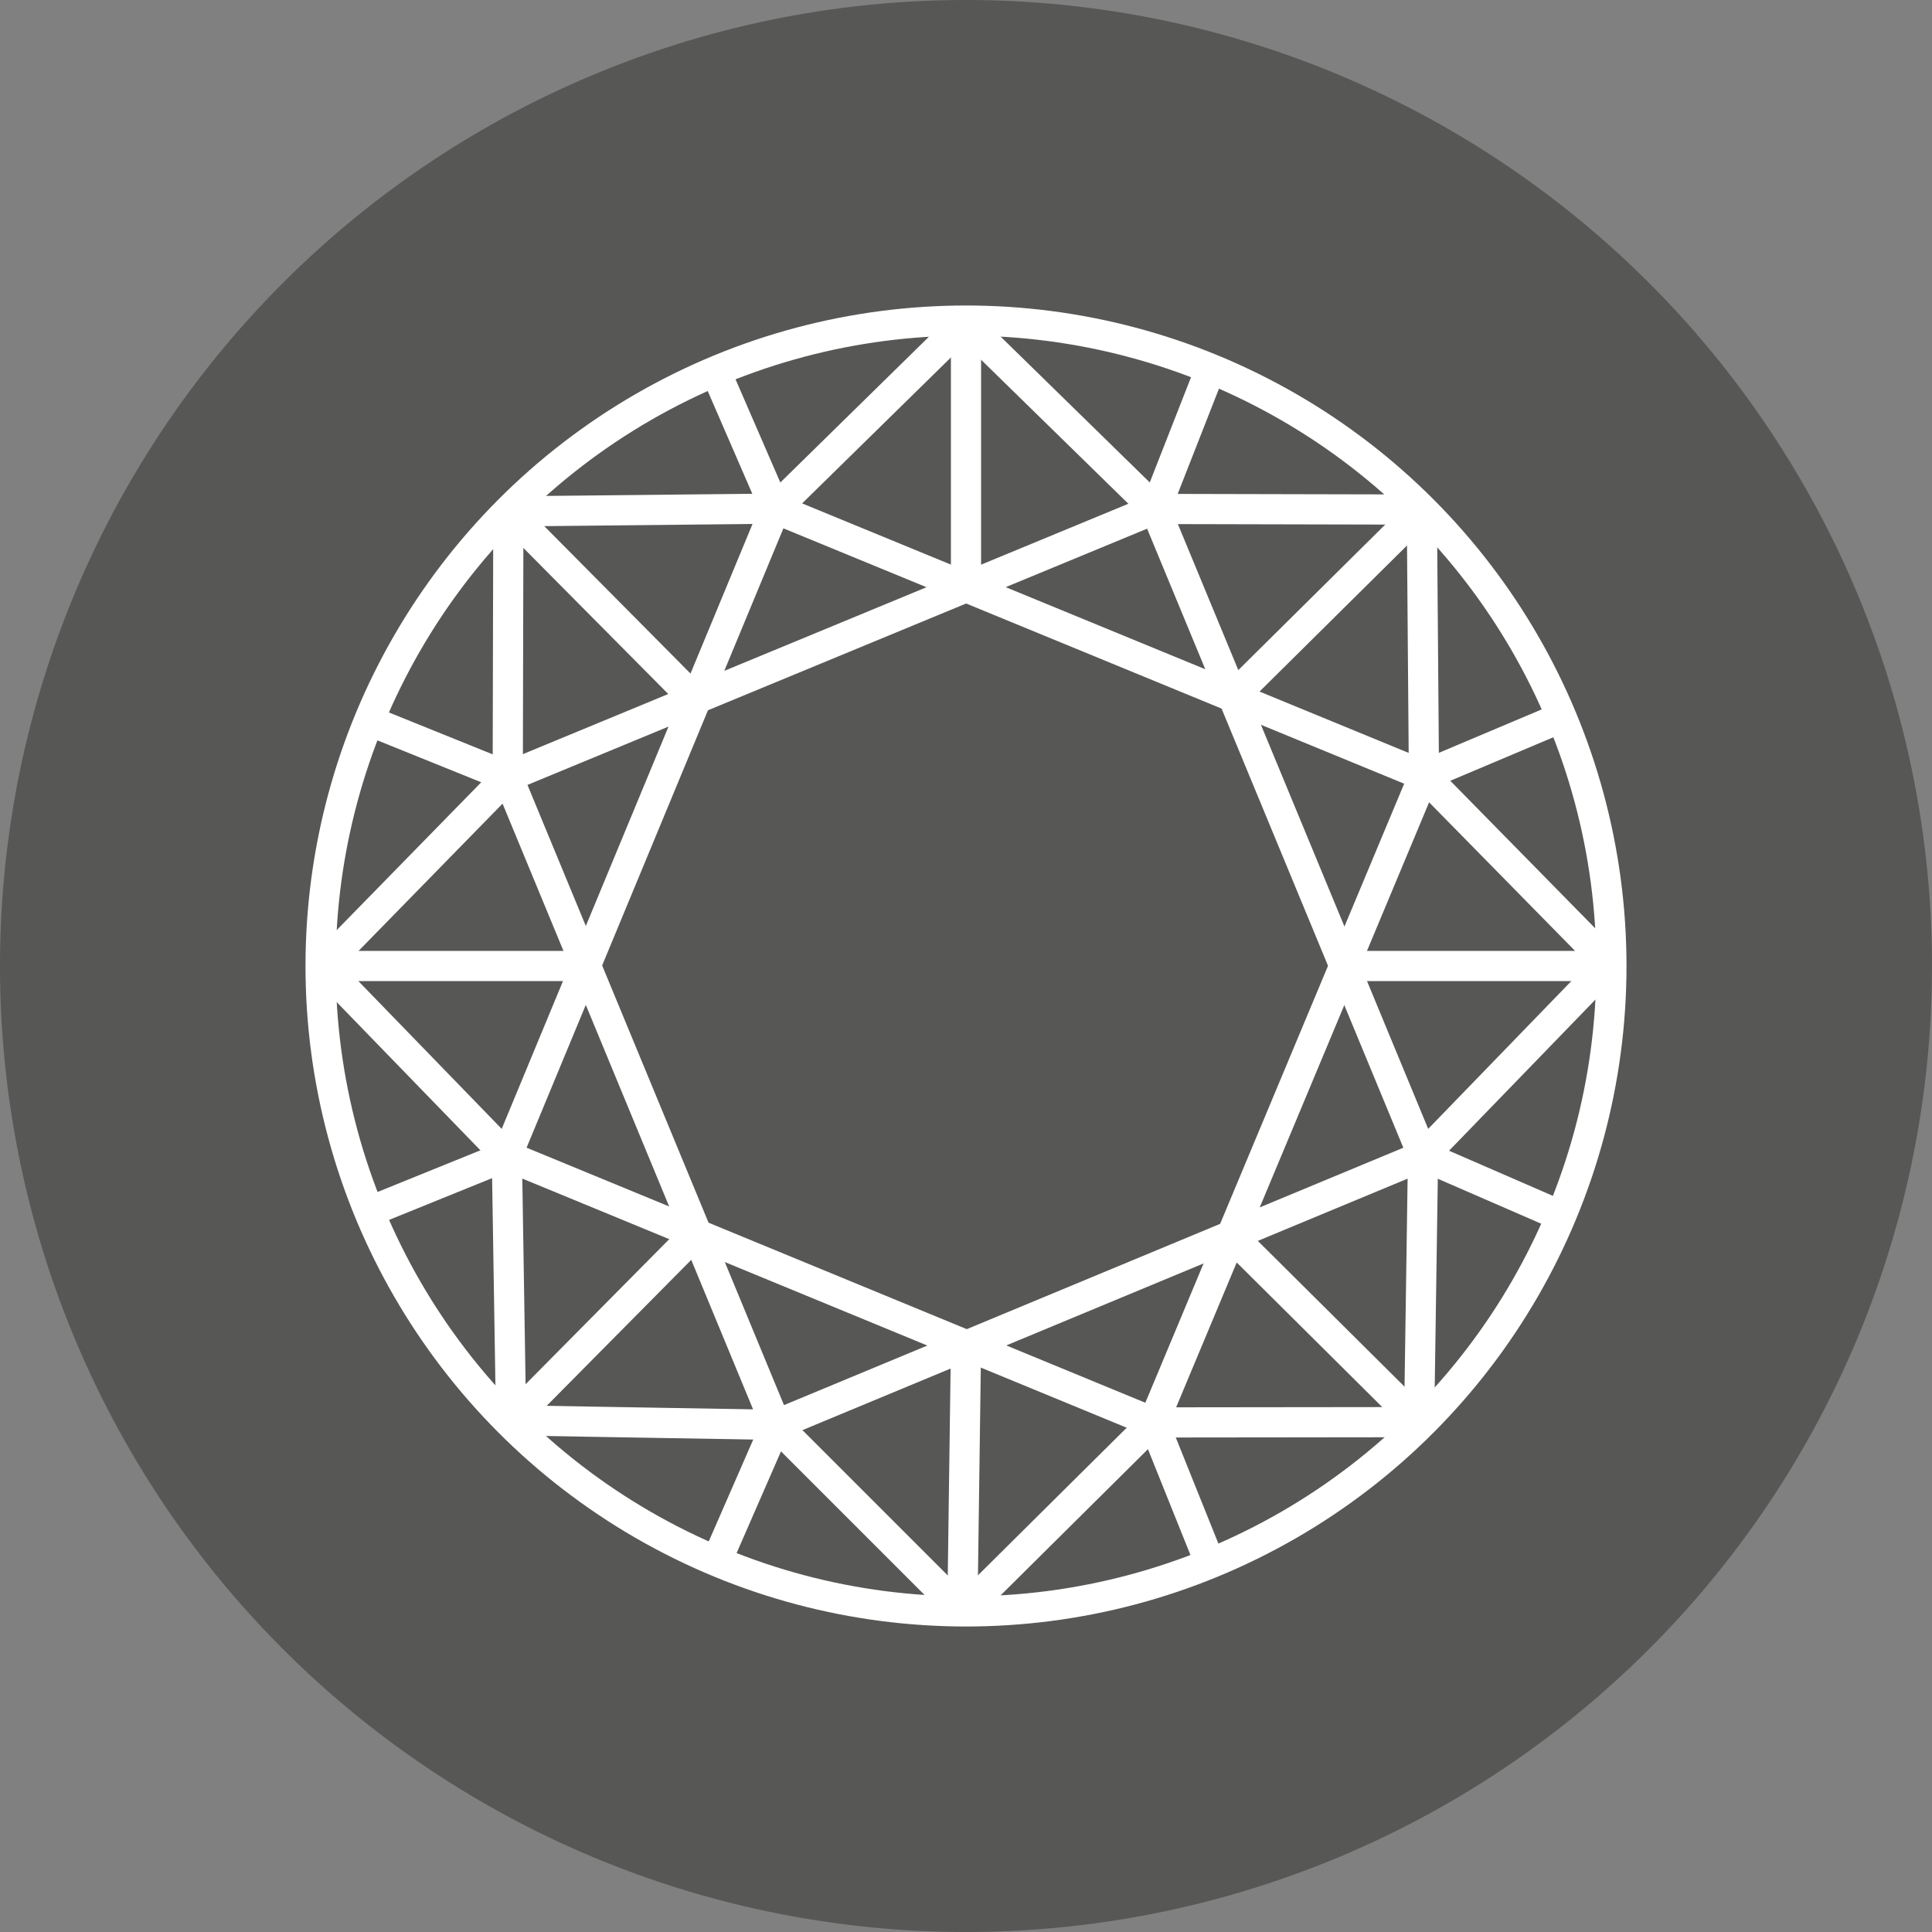 <?xml version="1.0" encoding="UTF-8"?> <svg xmlns="http://www.w3.org/2000/svg" xmlns:xlink="http://www.w3.org/1999/xlink" viewBox="0 0 64 64"><rect x="0" y="0" width="64" height="64" fill="#808080" stroke="none"/><defs><style>.cls-1,.cls-4,.cls-5,.cls-6{fill:none;}.cls-2{clip-path:url(#clip-path);}.cls-3{fill:#575756;}.cls-4,.cls-5,.cls-6{stroke:#fff;}.cls-5{stroke-linejoin:bevel;}.cls-6{stroke-miterlimit:10;}</style><clipPath id="clip-path"><rect class="cls-1" width="64" height="64"></rect></clipPath></defs><title>Icon_Typischmocca</title><g id="Ebene_2" data-name="Ebene 2"><g id="Ebene_1-2" data-name="Ebene 1"><g class="cls-2"><path class="cls-3" d="M32,64A32,32,0,1,0,0,32,32,32,0,0,0,32,64"></path><circle class="cls-4" cx="32" cy="32" r="21.38"></circle></g><polygon class="cls-5" points="47.17 25.69 47.1 16.88 38.27 16.86 31.96 10.69 25.68 16.85 16.84 16.94 16.82 25.73 10.69 32 16.79 38.29 16.93 47.05 25.7 47.2 31.89 53.39 38.21 47.12 47.01 47.11 47.14 38.29 53.3 31.93 47.17 25.69"></polygon><path class="cls-4" d="M40.07,51.75l-1.86-4.63M25.68,16.85l-2-4.61m8.2,41.15L32,44.57m0-25.12,0-8.76M23.71,51.78l2-4.58M38.28,16.86l1.8-4.59M16.93,47.05l6.15-6.21M40.86,23.06l6.24-6.18M12.2,40.15l4.59-1.86m30.38-12.6,4.57-1.93M10.69,32l8.74,0m25.11,0,8.76,0M12.14,23.84l4.68,1.89M47.14,38.29l4.6,2M16.84,16.94,23,23.15M40.85,41,47,47.11"></path><polygon class="cls-6" points="47.14 38.29 25.7 47.2 16.82 25.73 38.27 16.86 47.14 38.29"></polygon><polygon class="cls-4" points="47.17 25.69 38.21 47.12 16.79 38.29 25.68 16.85 47.17 25.69"></polygon></g></g></svg> 